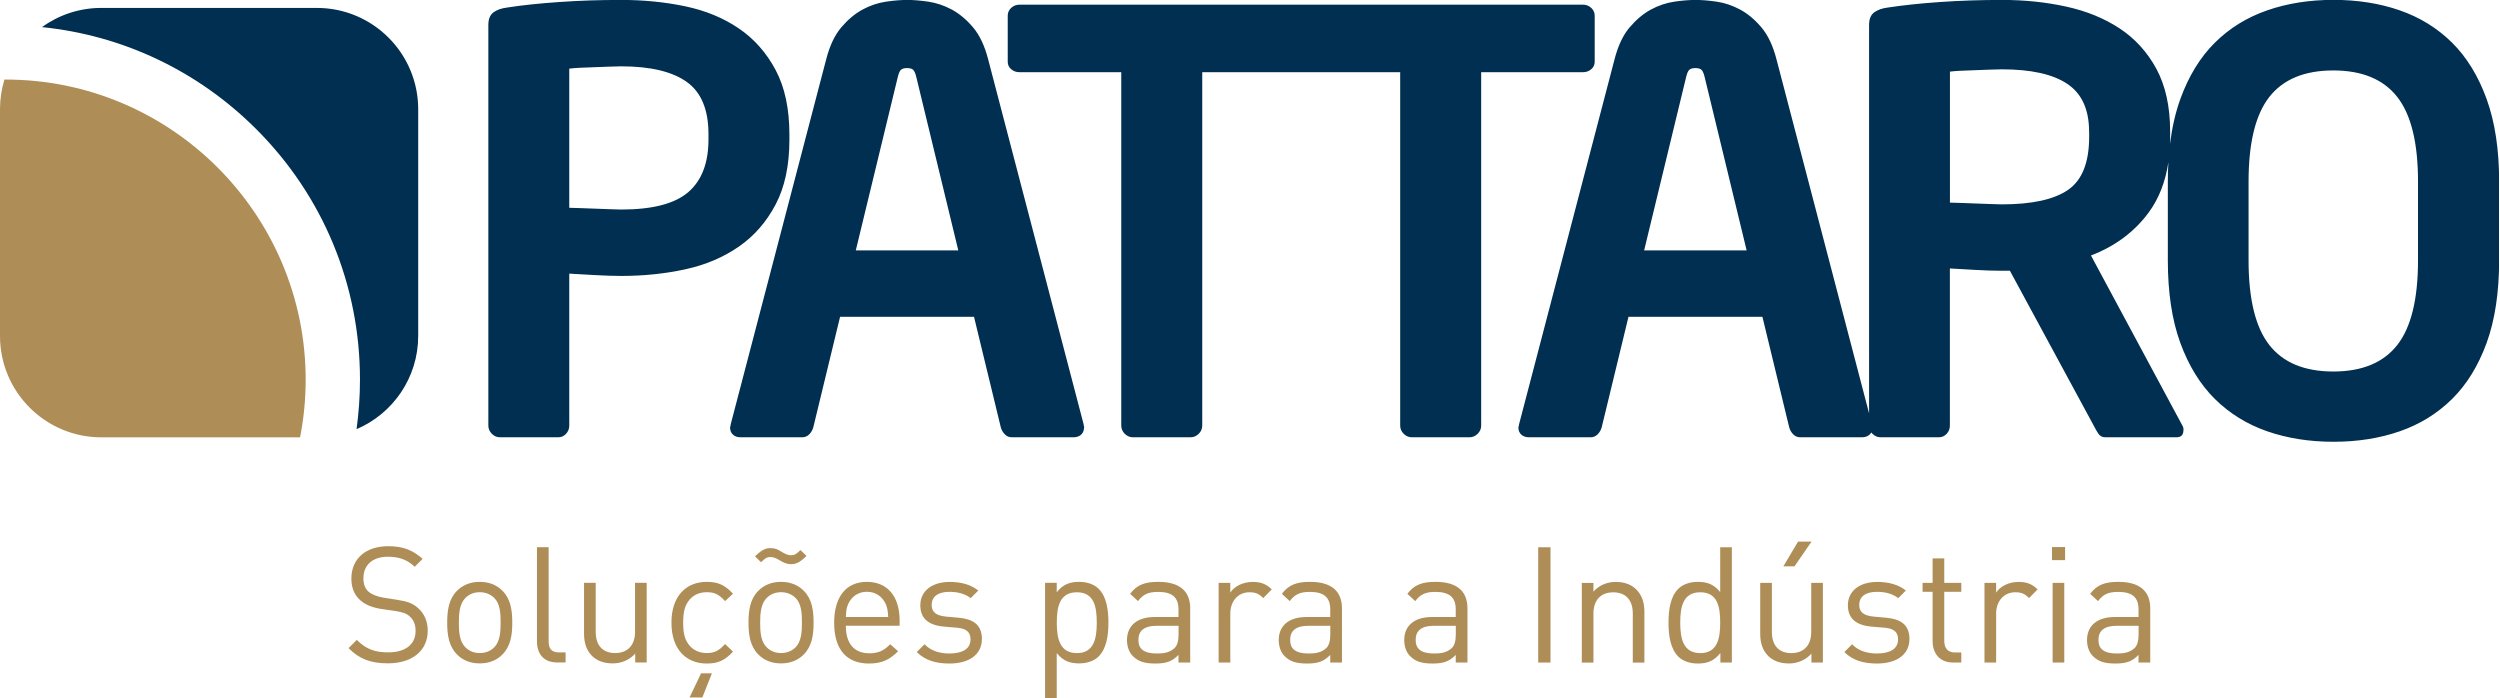 <svg xmlns="http://www.w3.org/2000/svg" width="401" height="112" viewBox="0 0 401 112" fill="none"><g clip-path="url(#clip0_1_2)"><path fill-rule="evenodd" clip-rule="evenodd" d="M387.85 29.14C387.85 22.91 386.74 18.38 384.52 15.55C382.3 12.72 378.88 11.3 374.26 11.3C369.64 11.3 366.22 12.72 364 15.55C361.78 18.38 360.67 22.91 360.67 29.14V41.75C360.67 47.98 361.78 52.51 364 55.34C366.22 58.17 369.64 59.59 374.26 59.59C378.88 59.59 382.3 58.17 384.52 55.34C386.74 52.51 387.85 47.98 387.85 41.75V29.14ZM50.81 1.27H16.26C12.7 1.27 9.41 2.41 6.74 4.35C19.71 5.67 31.74 11.36 41.09 20.7C51.83 31.43 57.74 45.71 57.74 60.89C57.74 63.58 57.55 66.23 57.19 68.84C63 66.36 67.08 60.6 67.08 53.88V17.53C67.08 8.55 59.8 1.27 50.82 1.27H50.81ZM146.99 12.42C146.86 11.86 146.71 11.47 146.52 11.25C146.33 11.03 145.99 10.92 145.49 10.92C144.99 10.92 144.65 11.03 144.46 11.25C144.27 11.47 144.12 11.86 143.99 12.42L137.27 40.16H153.71L146.99 12.42ZM335.09 21.11C335.09 17.56 333.92 15.01 331.59 13.45C329.26 11.89 325.75 11.12 321.08 11.12C320.58 11.12 319.94 11.14 319.17 11.17C318.39 11.2 317.6 11.23 316.79 11.26C315.98 11.29 315.22 11.32 314.5 11.35C313.78 11.38 313.21 11.43 312.77 11.49V32.5C313.14 32.5 313.72 32.52 314.5 32.55C315.28 32.58 316.09 32.61 316.93 32.64C317.77 32.67 318.58 32.7 319.36 32.73C320.14 32.76 320.71 32.78 321.09 32.78C325.95 32.78 329.49 32 331.74 30.44C333.98 28.88 335.1 26.05 335.1 21.94V21.1L335.09 21.11ZM350.22 69.02C350.22 69.77 349.85 70.14 349.1 70.14H337.71C337.21 70.14 336.84 69.95 336.59 69.58C336.34 69.21 336.09 68.77 335.84 68.28L322.39 43.43H321.08C319.83 43.43 318.4 43.38 316.78 43.29C315.16 43.2 313.82 43.12 312.76 43.06V68.28C312.76 68.78 312.59 69.21 312.25 69.58C311.91 69.95 311.49 70.14 310.99 70.14H301.65C301.15 70.14 300.72 69.95 300.34 69.58C300.27 69.51 300.21 69.44 300.15 69.37C300.08 69.5 299.98 69.62 299.87 69.72C299.56 70 299.15 70.14 298.66 70.14H288.76C288.32 70.14 287.95 69.99 287.64 69.67C287.33 69.36 287.11 68.99 286.99 68.55L282.69 50.81H261.21L256.91 68.55C256.78 68.99 256.57 69.36 256.26 69.67C255.95 69.98 255.57 70.14 255.14 70.14H245.24C244.74 70.14 244.34 70 244.02 69.72C243.71 69.44 243.55 69.05 243.55 68.55C243.55 68.49 243.56 68.43 243.6 68.36C243.63 68.3 243.65 68.21 243.65 68.08L258.97 9.52C259.53 7.34 260.34 5.63 261.4 4.38C262.46 3.14 263.59 2.19 264.81 1.53C266.02 0.88 267.27 0.46 268.55 0.27C269.83 0.08 270.96 -0.01 271.96 -0.01C272.96 -0.01 274.09 0.08 275.37 0.27C276.65 0.46 277.89 0.88 279.11 1.53C280.32 2.18 281.46 3.13 282.52 4.38C283.58 5.63 284.39 7.34 284.95 9.52L299.8 66.3V4.01C299.8 3.08 300.06 2.41 300.6 2C301.13 1.6 301.86 1.33 302.8 1.21C305.23 0.84 308.04 0.54 311.22 0.32C314.4 0.1 317.71 -0.01 321.14 -0.01C324.76 -0.01 328.19 0.35 331.43 1.06C334.67 1.77 337.53 2.94 339.99 4.56C342.45 6.18 344.42 8.34 345.89 11.05C347.35 13.76 348.09 17.11 348.09 21.09V21.93C348.09 22.31 348.09 22.69 348.07 23.06C348.4 20.44 348.95 18.05 349.72 15.9C351.06 12.2 352.91 9.18 355.27 6.84C357.63 4.5 360.43 2.78 363.66 1.66C366.89 0.54 370.43 -0.02 374.29 -0.02C378.15 -0.02 381.69 0.54 384.92 1.66C388.15 2.78 390.95 4.51 393.31 6.84C395.67 9.18 397.52 12.2 398.86 15.9C400.2 19.61 400.86 24.01 400.86 29.12V41.73C400.86 46.9 400.19 51.32 398.86 54.99C397.52 58.66 395.67 61.67 393.31 64C390.95 66.33 388.15 68.06 384.92 69.18C381.69 70.3 378.15 70.86 374.29 70.86C370.43 70.86 366.89 70.3 363.66 69.18C360.43 68.06 357.63 66.33 355.27 64C352.91 61.66 351.06 58.66 349.72 54.99C348.38 51.32 347.72 46.9 347.72 41.73V29.12C347.72 28.05 347.75 27.01 347.81 26C347.34 29.16 346.29 31.85 344.66 34.07C342.37 37.18 339.28 39.49 335.39 40.98L350.05 68.25C350.17 68.44 350.24 68.69 350.24 69L350.22 69.02ZM273.44 12.42C273.31 11.86 273.16 11.47 272.97 11.25C272.78 11.03 272.44 10.92 271.94 10.92C271.44 10.92 271.1 11.03 270.91 11.25C270.72 11.47 270.57 11.86 270.44 12.42L263.72 40.16H280.16L273.44 12.42ZM255.23 11.11C255.6 10.8 255.79 10.39 255.79 9.9V2.52C255.79 2.02 255.6 1.6 255.23 1.26C254.86 0.92 254.42 0.75 253.92 0.75H163.51C163.01 0.75 162.58 0.92 162.2 1.26C161.83 1.6 161.64 2.02 161.64 2.52V9.9C161.64 10.4 161.83 10.8 162.2 11.11C162.57 11.42 163.01 11.58 163.51 11.58H179.85V68.27C179.85 68.77 180.04 69.2 180.41 69.58C180.78 69.95 181.22 70.14 181.72 70.14H190.97C191.47 70.14 191.9 69.95 192.28 69.58C192.65 69.21 192.84 68.77 192.84 68.27V11.58H224.59V68.27C224.59 68.77 224.78 69.2 225.15 69.58C225.52 69.95 225.96 70.14 226.46 70.14H235.71C236.21 70.14 236.64 69.95 237.02 69.58C237.39 69.21 237.58 68.77 237.58 68.27V11.58H253.92C254.42 11.58 254.85 11.43 255.23 11.11ZM173.88 68.55C173.88 69.05 173.72 69.44 173.41 69.72C173.1 70 172.69 70.14 172.2 70.14H162.3C161.86 70.14 161.49 69.99 161.18 69.67C160.87 69.36 160.65 68.99 160.53 68.55L156.23 50.81H134.75L130.45 68.55C130.32 68.99 130.11 69.36 129.8 69.67C129.49 69.98 129.11 70.14 128.68 70.14H118.78C118.28 70.14 117.88 70 117.57 69.72C117.26 69.44 117.1 69.05 117.1 68.55C117.1 68.49 117.12 68.43 117.15 68.36C117.18 68.3 117.2 68.21 117.2 68.08L132.52 9.52C133.08 7.34 133.89 5.63 134.95 4.38C136.01 3.14 137.14 2.19 138.36 1.53C139.57 0.88 140.82 0.46 142.1 0.27C143.38 0.08 144.51 -0.01 145.51 -0.01C146.51 -0.01 147.64 0.08 148.92 0.27C150.2 0.46 151.44 0.88 152.66 1.53C153.87 2.18 155.01 3.13 156.07 4.38C157.13 5.63 157.94 7.34 158.5 9.52L173.82 68.08C173.82 68.2 173.83 68.3 173.87 68.36C173.9 68.42 173.92 68.49 173.92 68.55H173.88ZM113.64 21.52C113.64 17.58 112.47 14.78 110.14 13.13C107.81 11.47 104.3 10.64 99.63 10.64C99.13 10.64 98.49 10.66 97.71 10.69C96.93 10.72 96.14 10.75 95.33 10.78C94.52 10.81 93.76 10.84 93.04 10.87C92.32 10.9 91.75 10.95 91.31 11.01V33.33C91.68 33.33 92.26 33.35 93.04 33.38C93.82 33.41 94.63 33.44 95.47 33.47C96.31 33.5 97.12 33.53 97.9 33.56C98.68 33.59 99.25 33.61 99.63 33.61C104.67 33.61 108.27 32.67 110.42 30.8C112.57 28.93 113.64 26.11 113.64 22.36V21.52ZM126.62 22.41V21.57C126.62 17.46 125.89 14.02 124.42 11.25C122.95 8.48 120.99 6.25 118.52 4.57C116.06 2.89 113.2 1.71 109.96 1.02C106.72 0.34 103.29 -0.01 99.67 -0.01C96.05 -0.01 92.93 0.1 89.75 0.32C86.57 0.54 83.76 0.83 81.33 1.21C80.39 1.33 79.66 1.6 79.13 2C78.6 2.41 78.33 3.07 78.33 4.01V68.27C78.33 68.77 78.52 69.2 78.89 69.58C79.26 69.95 79.7 70.14 80.2 70.14H89.54C90.04 70.14 90.46 69.95 90.8 69.58C91.14 69.21 91.31 68.77 91.31 68.27V43.89C92.37 43.95 93.71 44.03 95.34 44.12C96.96 44.21 98.4 44.26 99.65 44.26C103.27 44.26 106.7 43.9 109.95 43.19C113.2 42.48 116.05 41.26 118.52 39.55C120.99 37.84 122.95 35.58 124.42 32.78C125.89 29.98 126.62 26.52 126.62 22.41Z" fill="#012F51"></path><path fill-rule="evenodd" clip-rule="evenodd" d="M0.89 12.76C0.83 12.76 0.77 12.76 0.71 12.76C0.25 14.27 0 15.87 0 17.52V53.89C0 62.87 7.28 70.15 16.26 70.15H48.13C48.72 67.16 49.03 64.06 49.03 60.9C49.02 34.35 27.43 12.76 0.89 12.76Z" fill="#AE8D56"></path><path fill-rule="evenodd" clip-rule="evenodd" d="M68.61 101.17C68.61 99.64 68.04 98.39 67.05 97.53C66.22 96.78 65.41 96.47 63.7 96.21L61.54 95.87C60.58 95.71 59.7 95.4 59.12 94.91C58.55 94.42 58.29 93.66 58.29 92.75C58.29 90.67 59.72 89.3 62.21 89.3C64.13 89.3 65.4 89.85 66.52 90.91L67.79 89.64C66.21 88.24 64.65 87.61 62.28 87.61C58.62 87.61 56.36 89.66 56.36 92.8C56.36 94.31 56.85 95.45 57.79 96.28C58.62 97.01 59.71 97.45 61.17 97.68L63.33 97.99C64.65 98.2 65.17 98.38 65.75 98.9C66.37 99.45 66.66 100.22 66.66 101.21C66.66 103.39 65 104.64 62.27 104.64C60.19 104.64 58.76 104.17 57.23 102.64L55.91 103.96C57.62 105.7 59.47 106.4 62.22 106.4C66.09 106.4 68.61 104.4 68.61 101.15V101.17ZM82.17 99.87C82.17 97.9 81.91 96.08 80.61 94.78C79.73 93.87 78.51 93.33 76.95 93.33C75.39 93.33 74.17 93.88 73.29 94.78C71.99 96.08 71.73 97.9 71.73 99.87C71.73 101.84 71.99 103.64 73.29 104.96C74.17 105.87 75.39 106.41 76.95 106.41C78.51 106.41 79.73 105.86 80.61 104.96C81.91 103.64 82.17 101.84 82.17 99.87ZM80.3 99.87C80.3 101.3 80.22 102.86 79.29 103.82C78.67 104.44 77.86 104.75 76.95 104.75C76.04 104.75 75.26 104.44 74.64 103.82C73.68 102.86 73.6 101.3 73.6 99.87C73.6 98.44 73.7 96.86 74.64 95.92C75.26 95.3 76.04 94.99 76.95 94.99C77.86 94.99 78.66 95.3 79.29 95.92C80.23 96.86 80.3 98.41 80.3 99.87ZM90.72 106.26V104.65H89.71C88.41 104.65 88 104.03 88 102.78V87.77H86.13V102.86C86.13 104.81 87.14 106.26 89.38 106.26H90.73H90.72ZM103.73 106.26V93.48H101.86V101.35C101.86 103.58 100.59 104.75 98.67 104.75C96.75 104.75 95.55 103.61 95.55 101.35V93.48H93.68V101.64C93.68 103.12 94.07 104.34 94.98 105.22C95.76 106 96.9 106.41 98.28 106.41C99.66 106.41 100.98 105.86 101.89 104.83V106.26H103.73ZM117.57 104.52L116.3 103.3C115.34 104.37 114.59 104.75 113.37 104.75C112.15 104.75 111.08 104.26 110.41 103.3C109.81 102.47 109.58 101.48 109.58 99.87C109.58 98.26 109.81 97.27 110.41 96.44C111.09 95.48 112.12 94.99 113.37 94.99C114.62 94.99 115.34 95.35 116.3 96.42L117.57 95.23C116.25 93.8 115.13 93.33 113.36 93.33C110.14 93.33 107.7 95.51 107.7 99.88C107.7 104.25 110.14 106.43 113.36 106.43C115.13 106.43 116.24 105.96 117.57 104.53V104.52ZM114.19 108H112.45L110.61 111.87H112.66L114.19 108ZM130.5 99.87C130.5 97.9 130.24 96.08 128.94 94.78C128.06 93.87 126.84 93.33 125.28 93.33C123.72 93.33 122.5 93.88 121.62 94.78C120.32 96.08 120.06 97.9 120.06 99.87C120.06 101.84 120.32 103.64 121.62 104.96C122.5 105.87 123.72 106.41 125.28 106.41C126.84 106.41 128.06 105.86 128.94 104.96C130.24 103.64 130.5 101.84 130.5 99.87ZM128.63 99.87C128.63 101.3 128.55 102.86 127.62 103.82C127 104.44 126.19 104.75 125.28 104.75C124.37 104.75 123.59 104.44 122.97 103.82C122.01 102.86 121.93 101.3 121.93 99.87C121.93 98.44 122.03 96.86 122.97 95.92C123.59 95.3 124.37 94.99 125.28 94.99C126.19 94.99 126.99 95.3 127.62 95.92C128.56 96.86 128.63 98.41 128.63 99.87ZM129.36 89.17L128.4 88.23C127.62 89.01 127.28 89.06 126.87 89.06C126.35 89.06 125.96 88.85 125.42 88.54C124.77 88.12 124.33 87.92 123.58 87.92C122.96 87.92 122.31 88.05 121.11 89.24L122.07 90.18C122.85 89.4 123.16 89.35 123.6 89.35C124.12 89.35 124.56 89.58 125.05 89.87C125.67 90.23 126.17 90.49 126.89 90.49C127.49 90.49 128.19 90.36 129.36 89.17ZM144.3 100.37V99.54C144.3 95.7 142.38 93.33 139.05 93.33C135.72 93.33 133.8 95.72 133.8 99.88C133.8 104.4 135.98 106.43 139.38 106.43C141.54 106.43 142.76 105.75 144.06 104.46L142.79 103.34C141.78 104.35 140.92 104.79 139.44 104.79C136.97 104.79 135.67 103.18 135.67 100.37H144.29H144.3ZM142.46 98.97H135.68C135.73 97.93 135.76 97.52 136.07 96.84C136.62 95.67 137.68 94.92 139.06 94.92C140.44 94.92 141.5 95.67 142.05 96.84C142.36 97.52 142.39 97.93 142.47 98.97H142.46ZM157.5 102.53C157.5 100.11 155.97 99.28 153.73 99.08L151.73 98.9C150.15 98.74 149.44 98.17 149.44 97.03C149.44 95.71 150.43 94.93 152.3 94.93C153.62 94.93 154.79 95.24 155.7 95.94L156.92 94.72C155.75 93.78 154.17 93.34 152.32 93.34C149.57 93.34 147.62 94.74 147.62 97.08C147.62 99.21 148.94 100.3 151.44 100.51L153.54 100.69C155.05 100.82 155.67 101.42 155.67 102.56C155.67 104.07 154.4 104.82 152.27 104.82C150.69 104.82 149.28 104.38 148.3 103.34L147.05 104.59C148.43 105.94 150.12 106.43 152.3 106.43C155.42 106.43 157.49 105 157.49 102.53H157.5ZM177.79 99.88C177.79 97.83 177.5 95.72 176.23 94.45C175.55 93.77 174.44 93.33 173.11 93.33C171.68 93.33 170.56 93.67 169.5 94.99V93.48H167.63V111.97H169.5V104.75C170.56 106.08 171.71 106.41 173.11 106.41C174.43 106.41 175.55 105.97 176.23 105.29C177.5 103.99 177.79 101.91 177.79 99.86V99.88ZM175.92 99.88C175.92 102.37 175.5 104.76 172.73 104.76C169.96 104.76 169.51 102.37 169.51 99.88C169.51 97.39 169.93 95 172.73 95C175.53 95 175.92 97.39 175.92 99.88ZM190.91 106.27V97.59C190.91 94.84 189.25 93.33 185.79 93.33C183.69 93.33 182.39 93.77 181.27 95.25L182.54 96.42C183.32 95.36 184.15 94.94 185.76 94.94C188.12 94.94 189.03 95.9 189.03 97.75V98.97H185.21C182.35 98.97 180.77 100.4 180.77 102.66C180.77 103.67 181.08 104.63 181.73 105.26C182.61 106.12 183.57 106.43 185.34 106.43C187.11 106.43 188.02 106.07 189.03 105.05V106.27H190.9H190.91ZM189.04 101.75C189.04 102.82 188.83 103.54 188.39 103.96C187.56 104.71 186.62 104.82 185.56 104.82C183.51 104.82 182.6 104.12 182.6 102.64C182.6 101.16 183.56 100.38 185.48 100.38H189.04V101.76V101.75ZM203.98 94.53C203.07 93.62 202.14 93.34 200.92 93.34C199.44 93.34 198.04 93.99 197.34 95.05V93.49H195.47V106.27H197.34V98.43C197.34 96.48 198.53 95 200.41 95C201.4 95 201.92 95.23 202.62 95.93L204 94.53H203.98ZM215.25 106.27V97.59C215.25 94.84 213.59 93.33 210.13 93.33C208.03 93.33 206.73 93.77 205.61 95.25L206.88 96.42C207.66 95.36 208.49 94.94 210.1 94.94C212.46 94.94 213.37 95.9 213.37 97.75V98.97H209.55C206.69 98.97 205.11 100.4 205.11 102.66C205.11 103.67 205.42 104.63 206.07 105.26C206.95 106.12 207.91 106.43 209.68 106.43C211.45 106.43 212.36 106.07 213.37 105.05V106.27H215.24H215.25ZM213.38 101.75C213.38 102.82 213.17 103.54 212.73 103.96C211.9 104.71 210.96 104.82 209.9 104.82C207.85 104.82 206.94 104.12 206.94 102.64C206.94 101.16 207.9 100.38 209.82 100.38H213.38V101.76V101.75ZM235.38 106.27V97.59C235.38 94.84 233.72 93.33 230.26 93.33C228.16 93.33 226.86 93.77 225.74 95.25L227.01 96.42C227.79 95.36 228.62 94.94 230.23 94.94C232.59 94.94 233.5 95.9 233.5 97.75V98.97H229.68C226.82 98.97 225.24 100.4 225.24 102.66C225.24 103.67 225.55 104.63 226.2 105.26C227.08 106.12 228.04 106.43 229.81 106.43C231.58 106.43 232.49 106.07 233.5 105.05V106.27H235.37H235.38ZM233.51 101.75C233.51 102.82 233.3 103.54 232.86 103.96C232.03 104.71 231.09 104.82 230.03 104.82C227.98 104.82 227.07 104.12 227.07 102.64C227.07 101.16 228.03 100.38 229.95 100.38H233.51V101.76V101.75ZM248.7 106.27V87.78H246.73V106.27H248.7ZM263.76 106.27V98.09C263.76 96.61 263.34 95.41 262.44 94.53C261.66 93.75 260.54 93.34 259.17 93.34C257.8 93.34 256.49 93.86 255.59 94.9V93.5H253.72V106.28H255.59V98.41C255.59 96.18 256.84 95.01 258.76 95.01C260.68 95.01 261.9 96.15 261.9 98.41V106.28H263.77L263.76 106.27ZM277.79 106.27V87.78H275.92V94.97C274.86 93.65 273.74 93.33 272.31 93.33C270.99 93.33 269.87 93.77 269.19 94.45C267.92 95.72 267.63 97.83 267.63 99.88C267.63 101.93 267.92 104.01 269.19 105.31C269.87 105.99 270.98 106.43 272.31 106.43C273.76 106.43 274.88 106.09 275.95 104.74V106.27H277.79ZM275.92 99.88C275.92 102.37 275.5 104.76 272.73 104.76C269.96 104.76 269.51 102.37 269.51 99.88C269.51 97.39 269.93 95 272.73 95C275.53 95 275.92 97.39 275.92 99.88ZM292.39 106.27V93.49H290.52V101.36C290.52 103.59 289.25 104.76 287.33 104.76C285.41 104.76 284.21 103.62 284.21 101.36V93.49H282.34V101.65C282.34 103.13 282.73 104.35 283.64 105.23C284.42 106.01 285.56 106.42 286.94 106.42C288.32 106.42 289.64 105.87 290.55 104.84V106.27H292.39ZM290.57 86.87H288.41L286.05 90.84H287.84L290.57 86.87ZM306.28 102.53C306.28 100.11 304.75 99.28 302.51 99.08L300.51 98.9C298.93 98.74 298.22 98.17 298.22 97.03C298.22 95.71 299.21 94.93 301.08 94.93C302.4 94.93 303.57 95.24 304.48 95.94L305.7 94.72C304.53 93.78 302.95 93.34 301.1 93.34C298.35 93.34 296.4 94.74 296.4 97.08C296.4 99.21 297.72 100.3 300.22 100.51L302.32 100.69C303.83 100.82 304.45 101.42 304.45 102.56C304.45 104.07 303.18 104.82 301.05 104.82C299.47 104.82 298.06 104.38 297.08 103.34L295.83 104.59C297.21 105.94 298.9 106.43 301.08 106.43C304.2 106.43 306.27 105 306.27 102.53H306.28ZM314.59 106.27V104.66H313.6C312.41 104.66 311.86 103.96 311.86 102.79V94.92H314.59V93.49H311.86V89.57H309.99V93.49H308.38V94.92H309.99V102.84C309.99 104.74 311.08 106.27 313.26 106.27H314.58H314.59ZM326.82 94.53C325.91 93.62 324.98 93.34 323.76 93.34C322.28 93.34 320.88 93.99 320.18 95.05V93.49H318.31V106.27H320.18V98.43C320.18 96.48 321.37 95 323.25 95C324.24 95 324.76 95.23 325.46 95.93L326.84 94.53H326.82ZM331.11 106.27V93.49H329.24V106.27H331.11ZM331.24 89.85V87.75H329.14V89.85H331.24ZM344.9 106.27V97.59C344.9 94.84 343.24 93.33 339.78 93.33C337.68 93.33 336.38 93.77 335.26 95.25L336.53 96.42C337.31 95.36 338.14 94.94 339.75 94.94C342.11 94.94 343.02 95.9 343.02 97.75V98.97H339.2C336.34 98.97 334.76 100.4 334.76 102.66C334.76 103.67 335.07 104.63 335.72 105.26C336.6 106.12 337.56 106.43 339.33 106.43C341.1 106.43 342.01 106.07 343.02 105.05V106.27H344.89H344.9ZM343.03 101.75C343.03 102.82 342.82 103.54 342.38 103.96C341.55 104.71 340.61 104.82 339.55 104.82C337.5 104.82 336.59 104.12 336.59 102.64C336.59 101.16 337.55 100.38 339.47 100.38H343.03V101.76V101.75Z" fill="#AE8D56"></path></g><defs><clipPath id="clip0_1_2"><rect width="400.84" height="111.98" fill="white"></rect></clipPath></defs></svg>